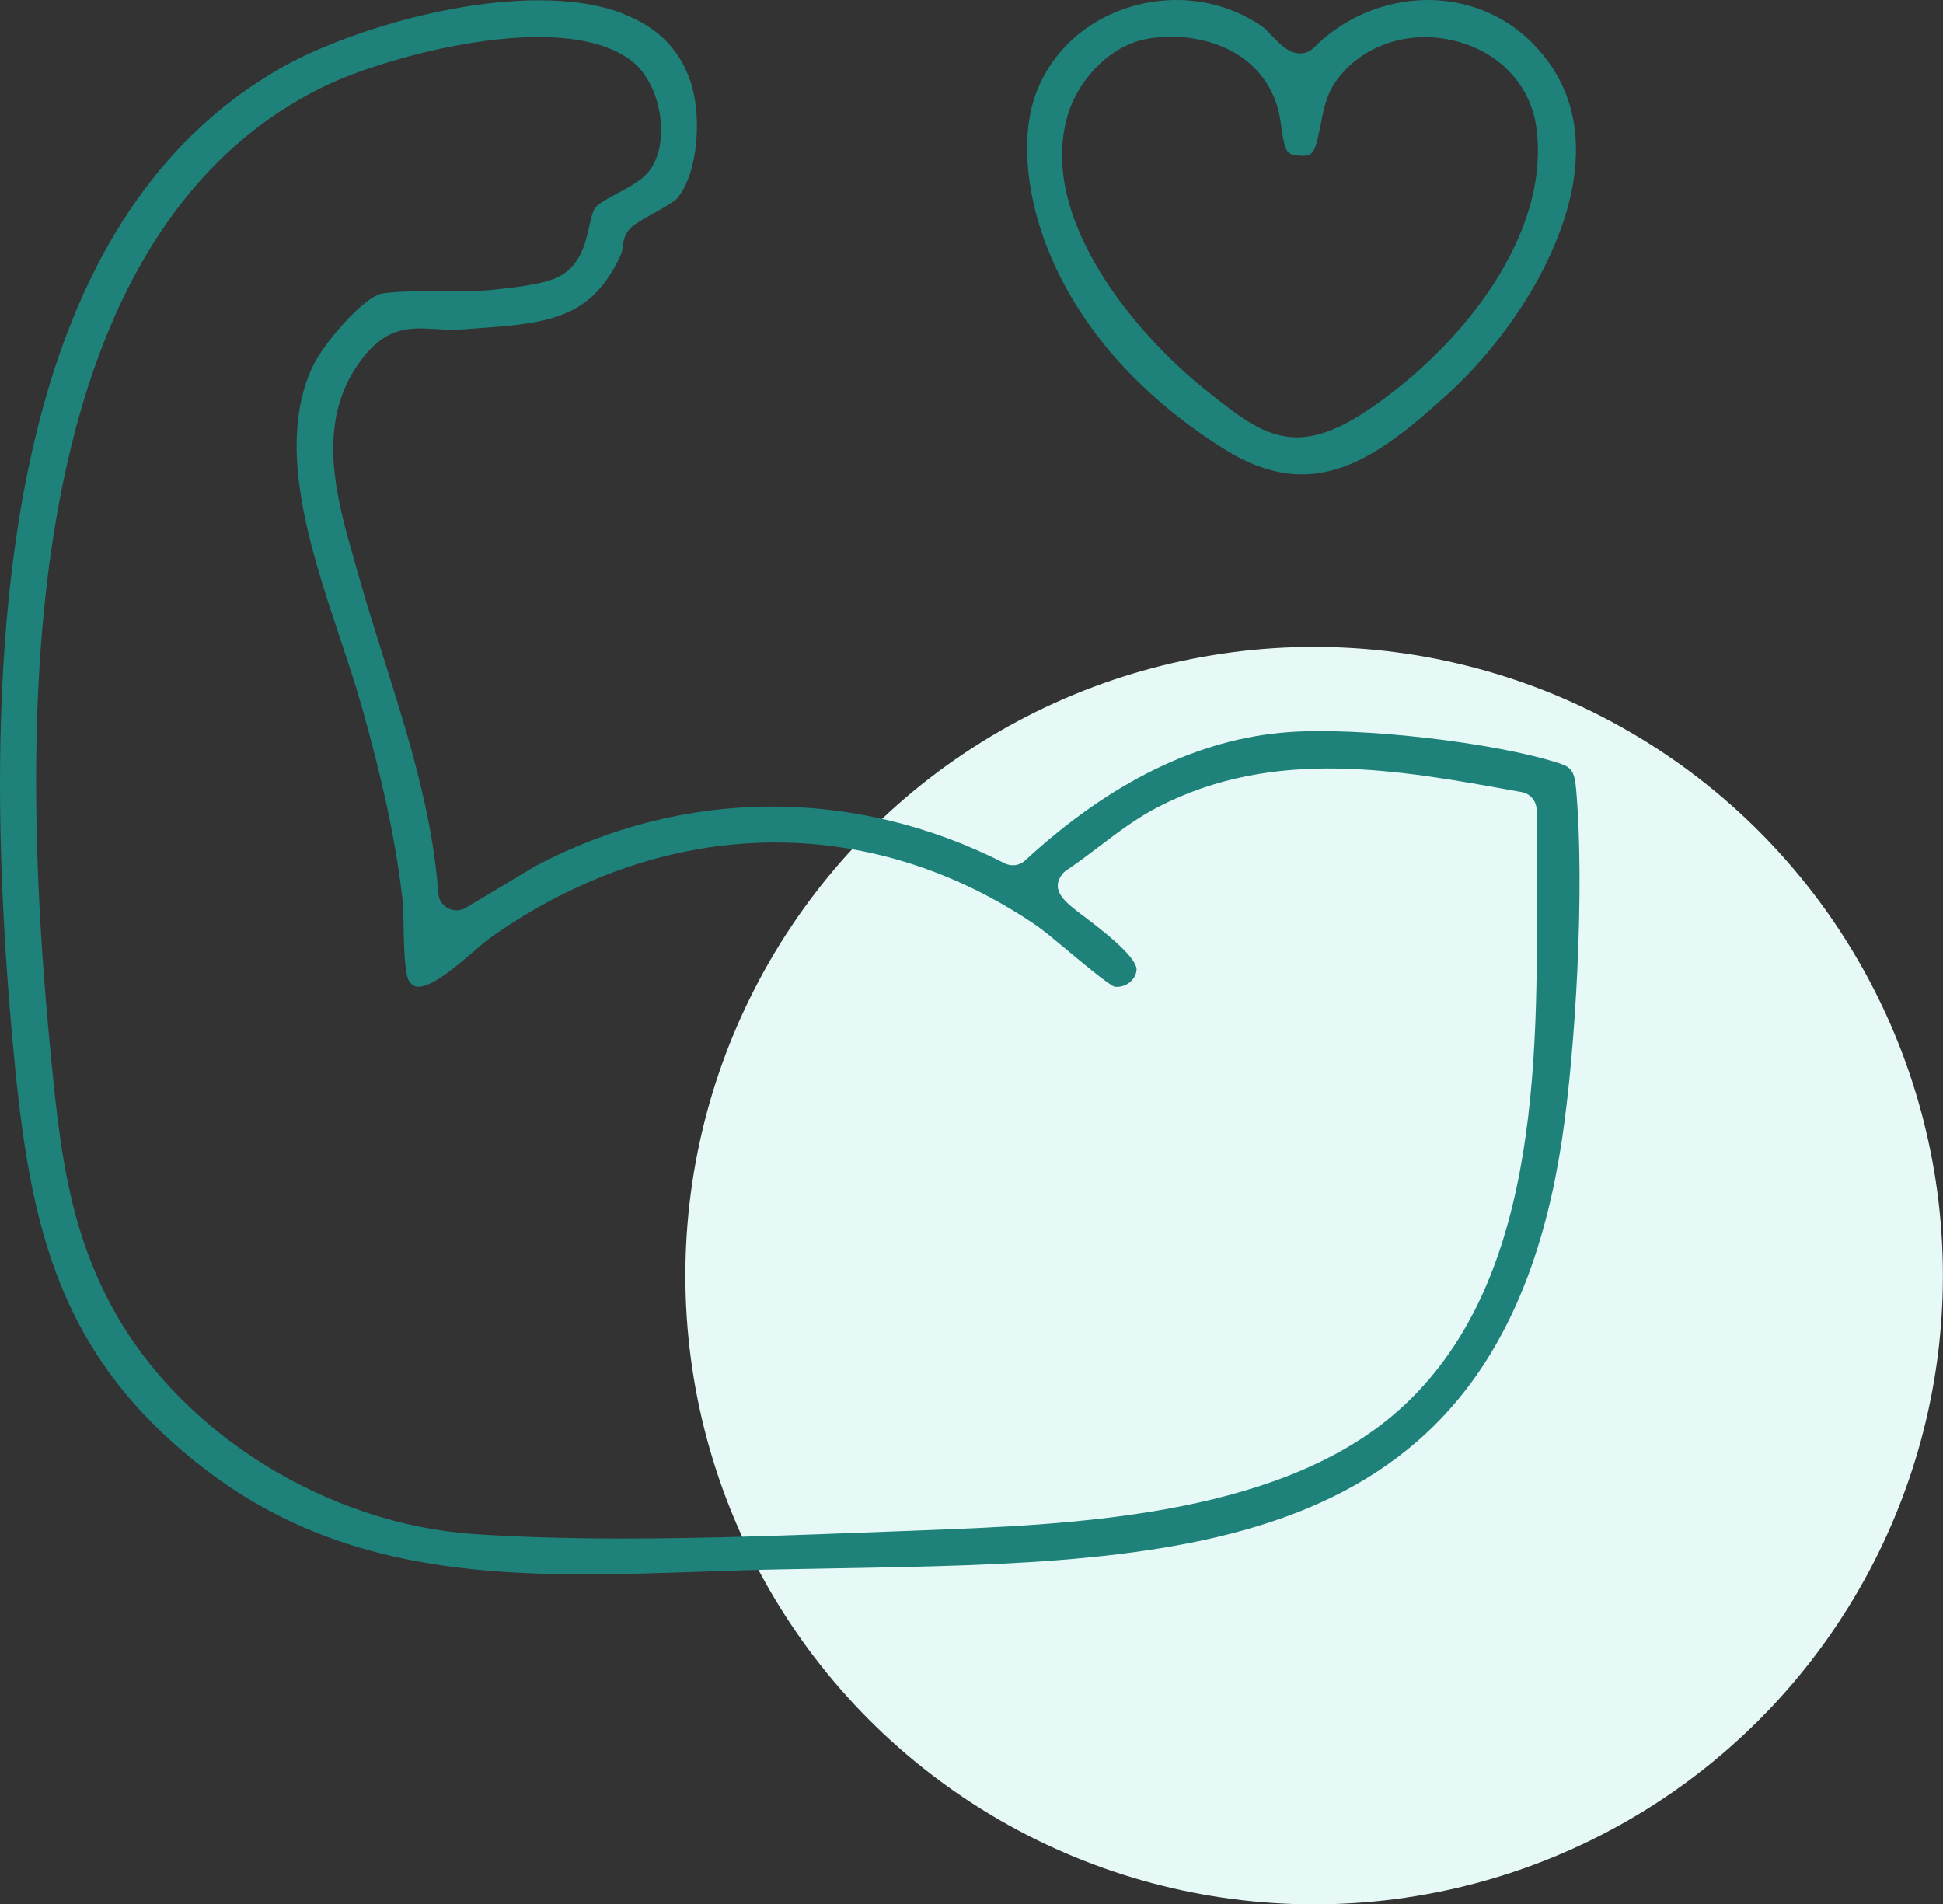 <?xml version="1.0" encoding="UTF-8"?>
<svg id="Layer_2" data-name="Layer 2" xmlns="http://www.w3.org/2000/svg" viewBox="0 0 213.47 209.24">
  <rect x="0" y="0" width="213.47" height="209.24" fill="#333333" stroke="none"/>
  <defs>
    <style>
      .cls-1 {
        fill: #1e817a;
      }

      .cls-2 {
        fill: #e6f9f7;
      }
    </style>
  </defs>
  <g id="Layer_1-2" data-name="Layer 1">
    <g id="health-wellness">
      <circle class="cls-2" cx="144.38" cy="140.16" r="69.08"/>
      <g id="dzB4Wj">
        <g>
          <path class="cls-1" d="M68.48,1.5C65.82.47,62.63.03,59.22.03,49.29.03,37.43,3.74,30.91,7.44,5.92,21.66-3.76,56.33,1.3,113.46c1.75,19.78,4.28,34.78,20.9,47.72,16.47,12.82,35.25,12.18,55.15,11.5,2.88-.1,5.78-.2,8.69-.25,1.79-.04,3.58-.07,5.37-.1,39.31-.68,73.26-1.27,80.18-47,1.51-9.99,2.54-27.6,1.57-38.63-.18-2.03-.55-2.41-1.94-2.86-7.08-2.28-21.76-3.97-29.63-3.4-9.83.7-19.57,5.44-28.96,14.1-.62.57-1.52.69-2.26.31-16.51-8.42-35.31-8.3-51.58.33l-7.61,4.56c-.6.36-1.33.38-1.95.06-.62-.32-1.02-.94-1.07-1.63-.64-8.81-3.34-17.39-5.95-25.68-.96-3.04-1.95-6.19-2.83-9.31l-.44-1.55c-1.88-6.53-4.22-14.65.2-21.3,2.99-4.51,5.74-4.35,8.64-4.18.97.06,1.97.11,3.16.03l.96-.07c8.19-.58,13.13-.93,16.4-8.32.02-.07.05-.33.08-.5.07-.55.15-1.18.52-1.76.45-.7,1.19-1.13,2.82-2.04.81-.45,2.33-1.3,2.66-1.68,2.34-2.79,2.73-9.03,1.52-12.73-1.17-3.6-3.59-6.07-7.4-7.54ZM71.13,19h0c-.74.87-1.92,1.5-3.17,2.17-.91.48-2.28,1.21-2.6,1.7-.26.4-.44,1.21-.62,2-.41,1.85-.98,4.38-3.46,5.59-1.21.59-3.42,1.01-7.38,1.4-1.77.17-3.78.16-5.73.15-2.2-.01-4.48-.03-6.18.24-1.94.3-6.5,5.43-7.79,8.34-3.81,8.62-.09,19.78,3.19,29.63.9,2.7,1.75,5.24,2.43,7.68,1.58,5.65,3.51,13.12,4.39,20.84.09.8.11,1.85.13,3.06.03,1.7.09,5.25.61,6.03.41.53.73.57.86.58,1.54.17,4.38-2.28,6.08-3.74.81-.7,1.58-1.36,2.25-1.83,19.01-13.28,41.34-13.71,59.74-1.14.78.54,2,1.55,3.41,2.73,1.51,1.26,4.29,3.59,5.13,3.98.56.08,1.16-.07,1.64-.43.27-.21.74-.66.81-1.39.09-.98-1.86-2.98-5.8-5.92-1.97-1.48-3.68-2.75-2.43-4.53.14-.21.33-.39.54-.53,1.21-.8,2.36-1.68,3.58-2.6,2.03-1.54,4.12-3.13,6.51-4.36,12.74-6.56,26.31-4.09,39.44-1.7l.47.08c.96.17,1.65,1.01,1.64,1.99-.02,2.42,0,4.96.01,7.59.13,20.25.3,45.45-15.97,59.04-13.22,11.04-35.48,11.88-51.73,12.5l-3.98.15c-9.16.35-19.09.74-28.65.74-5.69,0-11.24-.14-16.43-.49-16.21-1.12-32.15-11.06-39.65-24.74-4.97-9.06-5.87-18.11-6.82-27.69-2.33-23.62-2.17-42.85.52-58.78,4.11-24.42,14.15-40.57,29.85-48.02,6.72-3.19,25.89-8.47,33.43-2.62,1.7,1.32,2.88,3.73,3.17,6.45.25,2.4-.26,4.49-1.44,5.88Z"/>
          <path class="cls-1" d="M139.54,3.72c-.21-.22-.53-.56-.65-.65C136.1,1.05,132.71,0,129.24,0c-1.87,0-3.77.3-5.6.93-4.98,1.69-8.67,5.42-10.12,10.23-2.44,8.13,1.09,25.69,20.98,38.18,9.82,6.16,16.67,1.14,24.6-6.08,6.82-6.2,13.81-16.75,14.04-26.32.12-4.82-1.51-8.94-4.83-12.26-3.02-3.02-7.08-4.68-11.43-4.68h-.05c-4.66.01-9.22,1.93-12.52,5.27-.29.29-.66.49-1.07.56-1.45.26-2.54-.89-3.7-2.11ZM145.07,13.83c.3-1.6.64-3.42,1.7-4.9,2.83-3.96,7.95-5.7,13.05-4.45,4.9,1.21,8.33,4.85,8.97,9.51,1.61,11.7-8.08,24-18.4,31-3.19,2.16-5.69,3.06-7.91,3.06-3.53,0-6.33-2.25-10.05-5.23l-.15-.12c-7.12-5.71-18.3-18.46-15-29.97,1.05-3.65,4.42-7.73,8.84-8.48,5.26-.89,11.9.92,14.06,6.97.35.99.5,2.03.63,2.94.36,2.55.56,2.86,2,2.95,1.37.08,1.66-.15,2.25-3.29Z"/>
        </g>
      </g>
    </g>
  </g>
</svg>